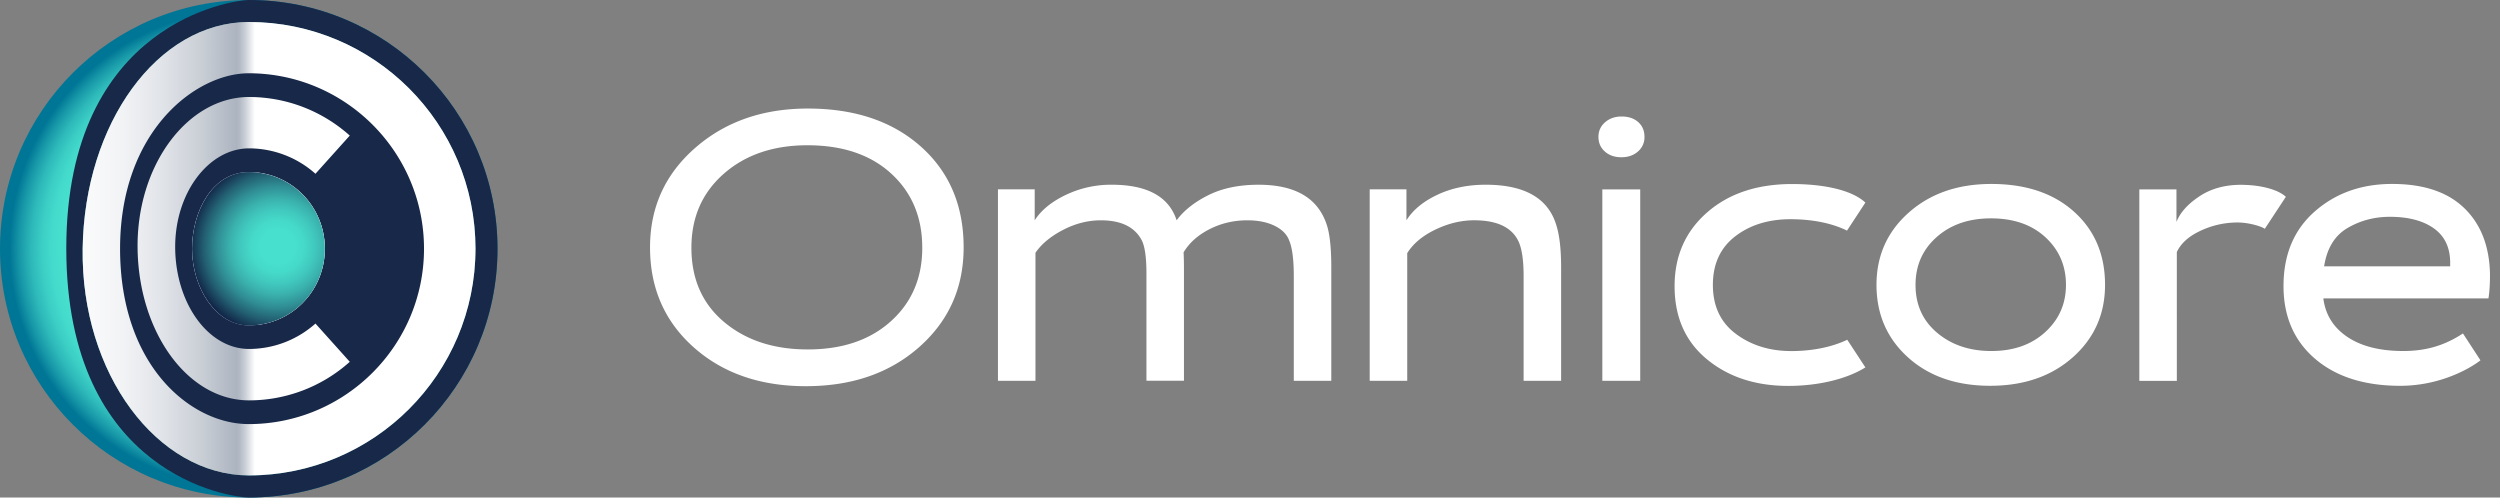<svg width="201" height="40" fill="none" xmlns="http://www.w3.org/2000/svg"><rect width="100%" height="100%" fill="#808080" stroke="none"/><path d="M20 0C8.955 0 0 8.955 0 20s8.955 20 20 20 20-8.955 20-20C39.999 8.955 31.045 0 20 0Zm0 38.228c-.014 0 .014 0 0 0-7.355-.026-13.493-8.179-13.353-18.23C6.787 9.949 12.645 1.795 20 1.772c.014 0-.014 0 0 0C30.068 1.77 38.23 9.932 38.23 20 38.227 30.067 30.067 38.228 20 38.228Z" fill="url(#a)"/><path d="M19.998 0h-.004C18.836.003 5.33 1.738 5.33 19.973c0 18.238 13.252 20.023 14.664 20.026h.004c11.046 0 20-8.955 20-20C39.997 8.955 31.044 0 19.998 0Zm0 38.228c.003 0 .007 0 0 0-7.355-.026-13.493-8.179-13.353-18.23C6.785 9.95 12.64 1.797 19.994 1.772h.004c.007 0 .005 0 0 0 10.068 0 18.23 8.161 18.23 18.229-.002 10.067-8.162 18.228-18.23 18.228Z" fill="#182849"/><path d="M20 1.766c.003.001.007.001 0 0-7.355.024-13.213 8.178-13.353 18.229-.14 10.05 5.996 18.202 13.353 18.228.007 0 .005 0 0 0 10.068 0 18.23-8.162 18.23-18.23C38.228 9.928 30.068 1.767 20 1.767Z" fill="url(#b)"/><path d="M20 5.89h-.013c-.015 0 .014.002 0 .002-4.223 0-10.333 4.61-10.333 14.102s5.75 14.102 10.333 14.102c.014 0-.015.002 0 .002h.012c7.77-.007 14.091-6.331 14.091-14.102 0-7.774-6.32-14.098-14.09-14.105Zm5.363 8.082a8.033 8.033 0 0 0-5.364-2.043c-.007 0-.002 0 0 0 .003 0 .008 0 0 0-3.246.024-5.975 3.625-5.913 8.064.061 4.439 2.667 8.041 5.913 8.064.008 0 .003 0 0 0-.002 0-.007 0 0 0 2.06 0 3.938-.773 5.364-2.043l2.76 3.075a12.146 12.146 0 0 1-8.124 3.101c-.007 0-.002 0 0 0 .003 0 .008 0 0 0-4.916-.023-8.844-5.476-8.937-12.196-.094-6.72 4.02-12.171 8.937-12.196.008 0 .003 0 0 0-.002 0-.007 0 0 0 3.12 0 5.965 1.174 8.123 3.102l-2.76 3.072Zm.756 6.022c0 3.404-2.715 6.164-6.12 6.164-2.638 0-4.553-3.036-4.553-6.164 0-3.005 1.648-6.163 4.553-6.163 3.405-.002 6.12 2.76 6.12 6.163Z" fill="#182849"/><path opacity=".7" d="M20 13.837c-2.906 0-4.554 3.158-4.554 6.163 0 3.13 1.915 6.164 4.553 6.164 3.404 0 6.12-2.76 6.12-6.164s-2.716-6.163-6.12-6.163Zm0-6.032c.006 0 .002 0 0 0Zm0 24.394c.002-.001.006-.001 0 0Z" fill="url(#c)"/><path d="M77.476 19.888c0 3.234-1.186 5.902-3.56 8.005-2.374 2.104-5.415 3.156-9.124 3.156-3.669 0-6.674-1.042-9.017-3.124-2.342-2.084-3.512-4.762-3.512-8.037 0-3.213 1.207-5.877 3.622-7.99 2.414-2.114 5.437-3.171 9.064-3.171 3.772 0 6.803 1.02 9.094 3.062 2.287 2.04 3.433 4.74 3.433 8.099Zm-3.327.03c0-2.445-.829-4.43-2.488-5.954-1.658-1.523-3.907-2.285-6.747-2.285-2.735 0-4.974.762-6.715 2.285-1.74 1.524-2.61 3.508-2.61 5.954 0 2.508.875 4.497 2.626 5.969 1.75 1.472 3.995 2.208 6.73 2.208 2.778 0 5.007-.756 6.685-2.27 1.679-1.513 2.52-3.482 2.52-5.907ZM132.216 11.005a1.5 1.5 0 0 1-.523 1.175c-.349.308-.795.463-1.339.463-.539 0-.979-.153-1.323-.46-.345-.305-.516-.698-.516-1.178 0-.472.177-.862.531-1.172.355-.31.798-.466 1.331-.466.553 0 .999.15 1.335.449.337.3.504.696.504 1.189ZM83.25 30.614h-3.015v-15.39h2.954v2.489c.518-.81 1.348-1.488 2.488-2.037a8.418 8.418 0 0 1 3.7-.824c2.861 0 4.602.953 5.224 2.86.58-.787 1.43-1.461 2.549-2.02 1.119-.56 2.467-.839 4.041-.839 2.986 0 4.819 1.099 5.504 3.295.227.726.341 1.845.341 3.359v9.109h-3.015V22.22c0-1.347-.124-2.31-.373-2.89-.186-.498-.58-.891-1.182-1.183-.601-.29-1.326-.434-2.176-.434-1.1 0-2.114.239-3.047.715-.933.477-1.628 1.099-2.084 1.865.02.27.032.767.032 1.491v8.83h-3.016v-8.61c0-1.286-.124-2.177-.373-2.675-.56-1.077-1.659-1.616-3.295-1.616-1.036 0-2.052.26-3.047.777-.995.52-1.73 1.13-2.208 1.835v10.288h-.001ZM113.139 30.614h-3.015v-15.39h2.954v2.489c.517-.83 1.348-1.514 2.488-2.053 1.139-.538 2.435-.808 3.886-.808 3.151 0 5.047 1.098 5.689 3.295.248.809.373 1.928.373 3.358v9.11h-3.016v-8.426c0-1.348-.155-2.311-.465-2.892-.561-1.057-1.731-1.586-3.513-1.586-1.036 0-2.074.249-3.11.746s-1.793 1.13-2.269 1.896v10.261h-.002ZM131.874 30.616h-3.047v-15.39h3.047v15.39ZM149.976 29.536l-1.457-2.22c-1.265.606-2.86.91-4.493.91-1.741 0-3.229-.462-4.462-1.383-1.233-.922-1.849-2.234-1.849-3.933 0-1.68.596-2.98 1.788-3.902 1.192-.921 2.678-1.383 4.461-1.383 1.698 0 3.304.306 4.535.916l1.477-2.252c-1.057-.995-3.296-1.492-5.887-1.492-2.82 0-5.099.762-6.84 2.285-1.741 1.523-2.612 3.498-2.612 5.924 0 2.486.864 4.445 2.596 5.876 1.731 1.43 3.912 2.145 6.546 2.145 2.272 0 4.605-.496 6.2-1.488l-.003-.003ZM169.245 22.903c0 2.343-.86 4.28-2.581 5.814-1.72 1.533-3.938 2.3-6.653 2.3-2.716 0-4.918-.761-6.607-2.284-1.689-1.524-2.534-3.467-2.534-5.83 0-2.342.865-4.28 2.597-5.813 1.73-1.534 3.943-2.3 6.638-2.3 2.777 0 4.994.745 6.654 2.237 1.656 1.492 2.486 3.451 2.486 5.876Zm-3.141 0c0-1.533-.55-2.808-1.648-3.824-1.099-1.015-2.559-1.523-4.384-1.523-1.782 0-3.238.503-4.369 1.508-1.13 1.006-1.695 2.285-1.695 3.84 0 1.596.581 2.88 1.741 3.855 1.16.975 2.611 1.462 4.353 1.462 1.782 0 3.228-.507 4.337-1.523 1.111-1.017 1.665-2.281 1.665-3.795ZM183.783 15.823c-.573-.538-1.825-.908-3.274-.957a8.14 8.14 0 0 0-.328-.007c-1.307 0-2.426.31-3.359.934-.933.621-1.545 1.306-1.835 2.052V15.23h-2.985v15.39h3.015V20.265c.31-.663.891-1.208 1.741-1.632a6.962 6.962 0 0 1 3.142-.745c.939 0 1.953.327 2.19.509l1.693-2.575ZM198.021 26.808c-1.475.976-2.984 1.413-4.789 1.413-1.886 0-3.388-.379-4.508-1.135-1.119-.756-1.762-1.787-1.928-3.094h13.276c.083-.517.124-1.16.124-1.928-.041-2.259-.73-4.035-2.068-5.331-1.337-1.295-3.269-1.944-5.797-1.944-2.467 0-4.539.736-6.218 2.208-1.679 1.472-2.518 3.471-2.518 6 0 2.447.844 4.395 2.533 5.846 1.69 1.45 3.975 2.176 6.856 2.176 3.311 0 5.74-1.489 6.445-2.05l-1.408-2.161Zm-9.282-8.475c1.027-.6 2.161-.902 3.404-.902 1.492 0 2.674.312 3.545.934.87.621 1.306 1.545 1.306 2.766v.28h-10.135c.227-1.45.854-2.476 1.88-3.078Z" fill="#fff"/><path d="M26.118 20c0 3.404-2.716 6.163-6.12 6.163-2.638 0-4.553-3.035-4.553-6.163 0-3.006 1.648-6.164 4.553-6.164 3.404-.002 6.12 2.758 6.12 6.164Z" fill="url(#d)"/><defs><radialGradient id="a" cx="0" cy="0" r="1" gradientUnits="userSpaceOnUse" gradientTransform="translate(20 20) scale(19.999)"><stop offset=".75" stop-color="#47DFCE"/><stop offset=".789" stop-color="#44DBCC"/><stop offset=".831" stop-color="#3BCEC5"/><stop offset=".874" stop-color="#2DB8B9"/><stop offset=".917" stop-color="#199AA9"/><stop offset=".96" stop-color="#007696"/></radialGradient><radialGradient id="d" cx="0" cy="0" r="1" gradientUnits="userSpaceOnUse" gradientTransform="translate(22.324 19.825) scale(6.999)"><stop offset=".2" stop-color="#47DFCE"/><stop offset=".298" stop-color="#45DACA"/><stop offset=".419" stop-color="#41CABF"/><stop offset=".552" stop-color="#3AB1AD"/><stop offset=".694" stop-color="#308E94"/><stop offset=".843" stop-color="#236173"/><stop offset=".996" stop-color="#132B4C"/><stop offset="1" stop-color="#13294B"/></radialGradient><linearGradient id="b" x1="1.866" y1="19.995" x2="22.026" y2="19.995" gradientUnits="userSpaceOnUse"><stop stop-color="#fff"/><stop offset=".217" stop-color="#FCFCFD"/><stop offset=".395" stop-color="#F2F3F5"/><stop offset=".559" stop-color="#E0E3E8"/><stop offset=".714" stop-color="#C9CED5"/><stop offset=".851" stop-color="#ACB4C0"/><stop offset=".866" stop-color="#B5BCC7"/><stop offset=".888" stop-color="#CED2D9"/><stop offset=".917" stop-color="#F5F6F7"/><stop offset=".924" stop-color="#fff"/></linearGradient><linearGradient id="c" x1="16.002" y1="20.002" x2="21.302" y2="20.002" gradientUnits="userSpaceOnUse"><stop stop-color="#fff"/><stop offset=".135" stop-color="#FCFCFD" stop-opacity=".918"/><stop offset=".246" stop-color="#F2F3F5" stop-opacity=".851"/><stop offset=".348" stop-color="#E0E3E8" stop-opacity=".789"/><stop offset=".445" stop-color="#C8CDD5" stop-opacity=".73"/><stop offset=".538" stop-color="#A9B1BD" stop-opacity=".674"/><stop offset=".628" stop-color="#838EA0" stop-opacity=".619"/><stop offset=".717" stop-color="#55657E" stop-opacity=".565"/><stop offset=".801" stop-color="#223757" stop-opacity=".514"/><stop offset=".824" stop-color="#13294B" stop-opacity=".5"/><stop offset=".833" stop-color="#1F3454" stop-opacity=".547"/><stop offset=".85" stop-color="#40526E" stop-opacity=".633"/><stop offset=".872" stop-color="#768396" stop-opacity=".749"/><stop offset=".898" stop-color="#BFC5CE" stop-opacity=".887"/><stop offset=".919" stop-color="#fff"/></linearGradient></defs></svg>